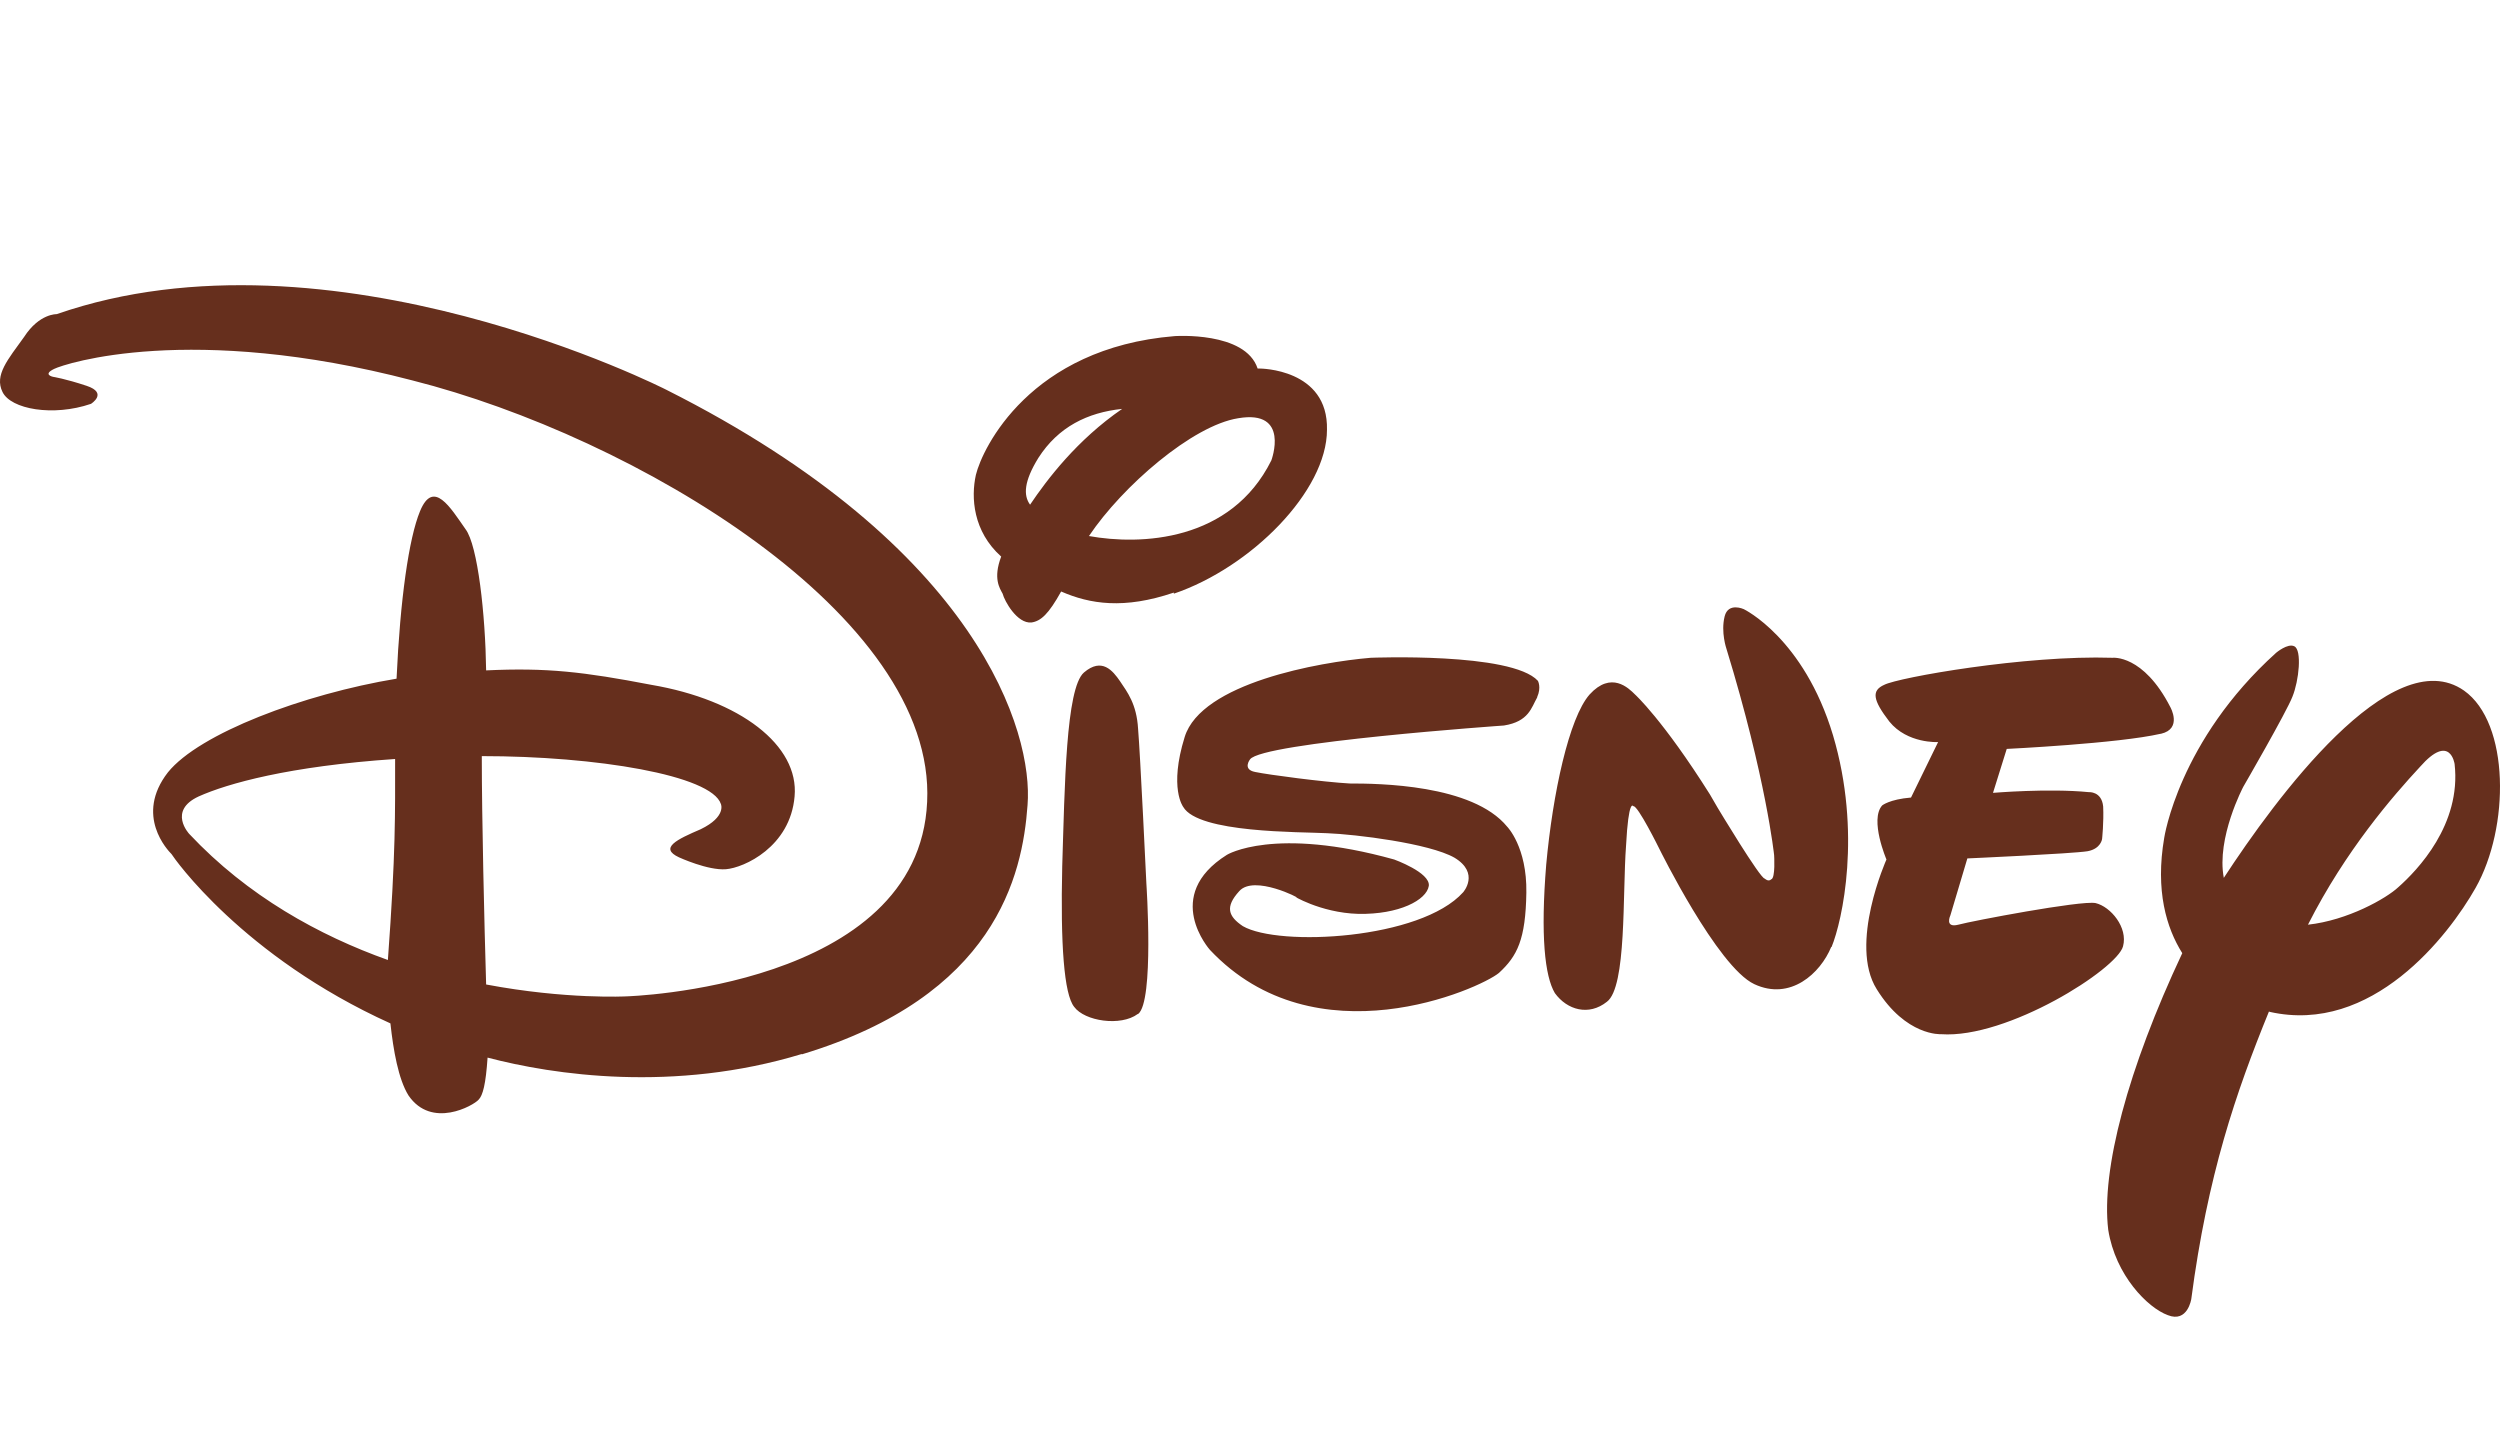 <svg width="412" height="240" viewBox="0 0 412 240" fill="none" xmlns="http://www.w3.org/2000/svg">
<path d="M356.066 120.928C349.102 122.531 330.709 123.421 330.709 123.421L328.447 130.663C328.447 130.663 337.555 129.891 344.221 130.544C344.221 130.544 346.364 130.366 346.602 132.919C346.721 135.531 346.424 138.261 346.424 138.261C346.424 138.261 346.245 139.864 344.043 140.28C341.483 140.695 324.221 141.467 324.221 141.467L321.424 150.846C321.424 150.846 320.412 152.983 322.733 152.389C324.876 151.796 342.971 148.353 345.352 148.828C347.852 149.421 350.709 152.864 349.876 155.951C348.924 159.691 330.828 171.207 319.876 170.435C319.876 170.435 314.102 170.791 309.281 163.015C304.638 155.595 310.888 141.645 310.888 141.645C310.888 141.645 308.09 135.115 310.174 132.741C310.174 132.741 311.364 131.732 314.936 131.435L319.4 122.293C319.4 122.293 314.34 122.59 311.364 118.91C308.626 115.348 308.388 113.805 310.531 112.855C312.793 111.668 333.745 107.928 348.15 108.403C348.15 108.403 353.209 107.809 357.674 116.535C357.674 116.535 359.697 120.097 356.126 120.928M301.781 156.07C299.995 160.403 295.055 164.974 289.102 162.184C283.031 159.335 273.447 139.864 273.447 139.864C273.447 139.864 269.876 132.622 269.162 132.86C269.162 132.86 268.388 131.435 267.971 139.389C267.376 147.284 268.09 162.659 264.817 165.093C261.84 167.467 258.269 166.458 256.245 163.668C254.578 160.878 253.864 154.17 254.817 142.476C255.888 130.782 258.567 118.316 261.959 114.458C265.531 110.54 268.388 113.389 269.459 114.458C269.459 114.458 274.043 118.613 281.781 130.901L283.09 133.156C283.09 133.156 290.114 144.85 290.828 144.791C290.828 144.791 291.424 145.385 291.9 144.91C292.614 144.732 292.376 140.933 292.376 140.933C292.376 140.933 291.066 128.289 284.519 106.919C284.519 106.919 283.567 104.188 284.221 101.576C284.817 99.202 287.376 100.389 287.376 100.389C287.376 100.389 297.257 105.138 302.078 121.165C306.84 137.193 303.626 151.736 301.84 156.07M253.328 114.932C252.376 116.595 251.959 118.91 247.852 119.563C247.852 119.563 207.971 122.353 206.007 125.143C206.007 125.143 204.698 126.805 206.84 127.22C209.102 127.695 218.15 128.882 222.436 129.12C227.078 129.12 242.674 129.238 248.388 136.243C248.388 136.243 251.662 139.567 251.543 147.106C251.424 154.823 250.055 157.554 247.019 160.344C243.864 162.956 216.84 175.065 199.4 156.545C199.4 156.545 191.424 147.64 202.198 140.873C202.198 140.873 209.936 136.124 229.757 141.645C229.757 141.645 235.709 143.782 235.471 145.978C235.114 148.353 230.531 150.727 223.864 150.608C217.436 150.43 212.674 147.344 213.626 147.878C214.519 148.175 206.662 144.079 204.221 146.869C201.84 149.481 202.436 151.024 204.817 152.627C210.769 156.07 234.162 154.823 241.126 147.047C241.126 147.047 243.924 143.901 239.697 141.348C235.531 138.974 223.388 137.49 218.686 137.312C214.221 137.074 197.495 137.312 194.995 132.978C194.995 132.978 192.614 129.891 195.233 121.462C197.971 112.558 217.436 109.115 225.888 108.403C225.888 108.403 249.102 107.453 253.447 112.202C253.447 112.202 254.043 113.27 253.328 114.873M187.495 167.111C184.698 169.189 178.745 168.298 177.019 165.924C175.352 163.846 174.757 155.654 175.055 142.773C175.471 129.595 175.65 113.448 178.626 110.837C181.602 108.284 183.388 110.54 184.578 112.261C185.769 114.042 187.317 116.001 187.555 120.097C187.912 124.252 188.924 145.622 188.924 145.622C188.924 145.622 190.233 165.093 187.555 167.111M193.448 97.658C185.233 100.448 179.638 99.558 174.876 97.48C172.793 101.22 171.543 102.348 169.995 102.585C167.614 102.823 165.531 99.024 165.233 97.837C164.757 96.946 163.626 95.343 164.995 91.722C160.352 87.567 159.995 81.987 160.829 78.247C161.9 73.855 169.757 57.352 193.567 55.393C193.567 55.393 205.233 54.562 207.257 60.736H207.614C207.614 60.736 218.924 60.736 218.686 70.827C218.686 80.919 206.186 93.503 193.448 97.837M204.043 68.928C196.543 70.115 184.995 80.088 179.459 88.339C187.971 89.882 202.852 89.288 209.519 75.873C209.519 75.873 212.674 67.444 204.043 68.928ZM171.126 75.457C168.745 79.316 168.626 81.631 169.757 83.174C172.555 79.019 177.495 72.489 184.936 67.384C179.221 67.978 174.4 70.352 171.126 75.457ZM373.924 166.695C368.447 180.111 363.805 193.705 361.126 214.065C361.126 214.065 360.531 218.043 357.257 216.737C353.983 215.55 348.626 210.207 347.436 202.668C346.245 192.814 350.65 176.193 359.638 157.079C357.019 152.924 355.174 146.75 356.662 138.083C356.662 138.083 359.043 122.056 375.114 107.572C375.114 107.572 377.019 105.969 378.09 106.503C379.4 107.097 378.864 112.202 377.793 114.814C376.84 117.307 369.697 129.654 369.697 129.654C369.697 129.654 365.233 138.083 366.483 144.672C374.935 131.732 394.162 105.494 406.066 113.805C413.626 119.147 413.626 136.362 407.971 146.334C403.507 154.23 390.888 170.554 374.043 166.755M398.805 126.389C394.4 131.138 386.543 140.161 380.352 152.389C386.9 151.677 393.269 148.056 395.233 146.216C398.388 143.426 405.65 135.887 404.519 125.914C404.519 125.914 403.805 120.691 398.805 126.389ZM132.138 173.7C111.067 180.111 91.186 177.143 80.352 174.294C80.055 178.686 79.579 180.526 78.864 181.239C78.031 182.189 71.126 186.106 67.317 180.526C65.65 177.855 64.817 173.047 64.341 168.654C39.936 157.613 28.626 141.348 28.269 140.755C27.674 140.161 22.138 134.403 27.674 127.28C32.852 120.869 49.995 114.398 65.352 111.846C65.948 98.786 67.376 88.695 69.221 84.243C71.424 78.9 74.221 83.649 76.721 87.211C78.745 89.882 79.995 101.339 80.114 110.48C90.114 110.006 96.186 110.718 107.317 112.855C121.959 115.348 131.721 122.828 130.948 131.257C130.233 139.567 122.614 143.01 119.638 143.248C116.662 143.485 111.9 141.289 111.9 141.289C108.567 139.745 111.602 138.321 115.471 136.659C119.757 134.581 118.805 132.503 118.805 132.503C117.257 127.754 98.269 124.608 79.4 124.608C79.4 134.997 79.817 152.211 80.114 162.243C93.329 164.736 103.209 164.202 103.209 164.202C103.209 164.202 151.424 162.837 152.793 132.147C154.281 101.398 104.579 71.955 67.971 62.695C31.424 53.138 10.71 59.905 8.924 60.795C6.96 61.745 8.745 62.101 8.745 62.101C8.745 62.101 10.71 62.398 14.281 63.585C17.852 64.772 14.995 66.553 14.995 66.553C8.745 68.69 1.781 67.444 0.412 64.594C-0.957 61.804 1.305 59.252 3.983 55.512C6.483 51.654 9.341 51.772 9.341 51.772C54.579 36.042 109.817 64.238 109.817 64.238C161.483 90.238 170.293 120.809 169.34 132.681C168.507 144.376 163.983 164.143 132.138 173.759M32.733 131.257C27.614 133.631 31.186 137.43 31.186 137.43C40.829 147.7 52.614 154.17 63.924 158.207C65.233 140.398 65.114 134.047 65.114 125.083C47.614 126.27 37.495 129.12 32.733 131.257Z" fill="#662F1D"/>
</svg>
